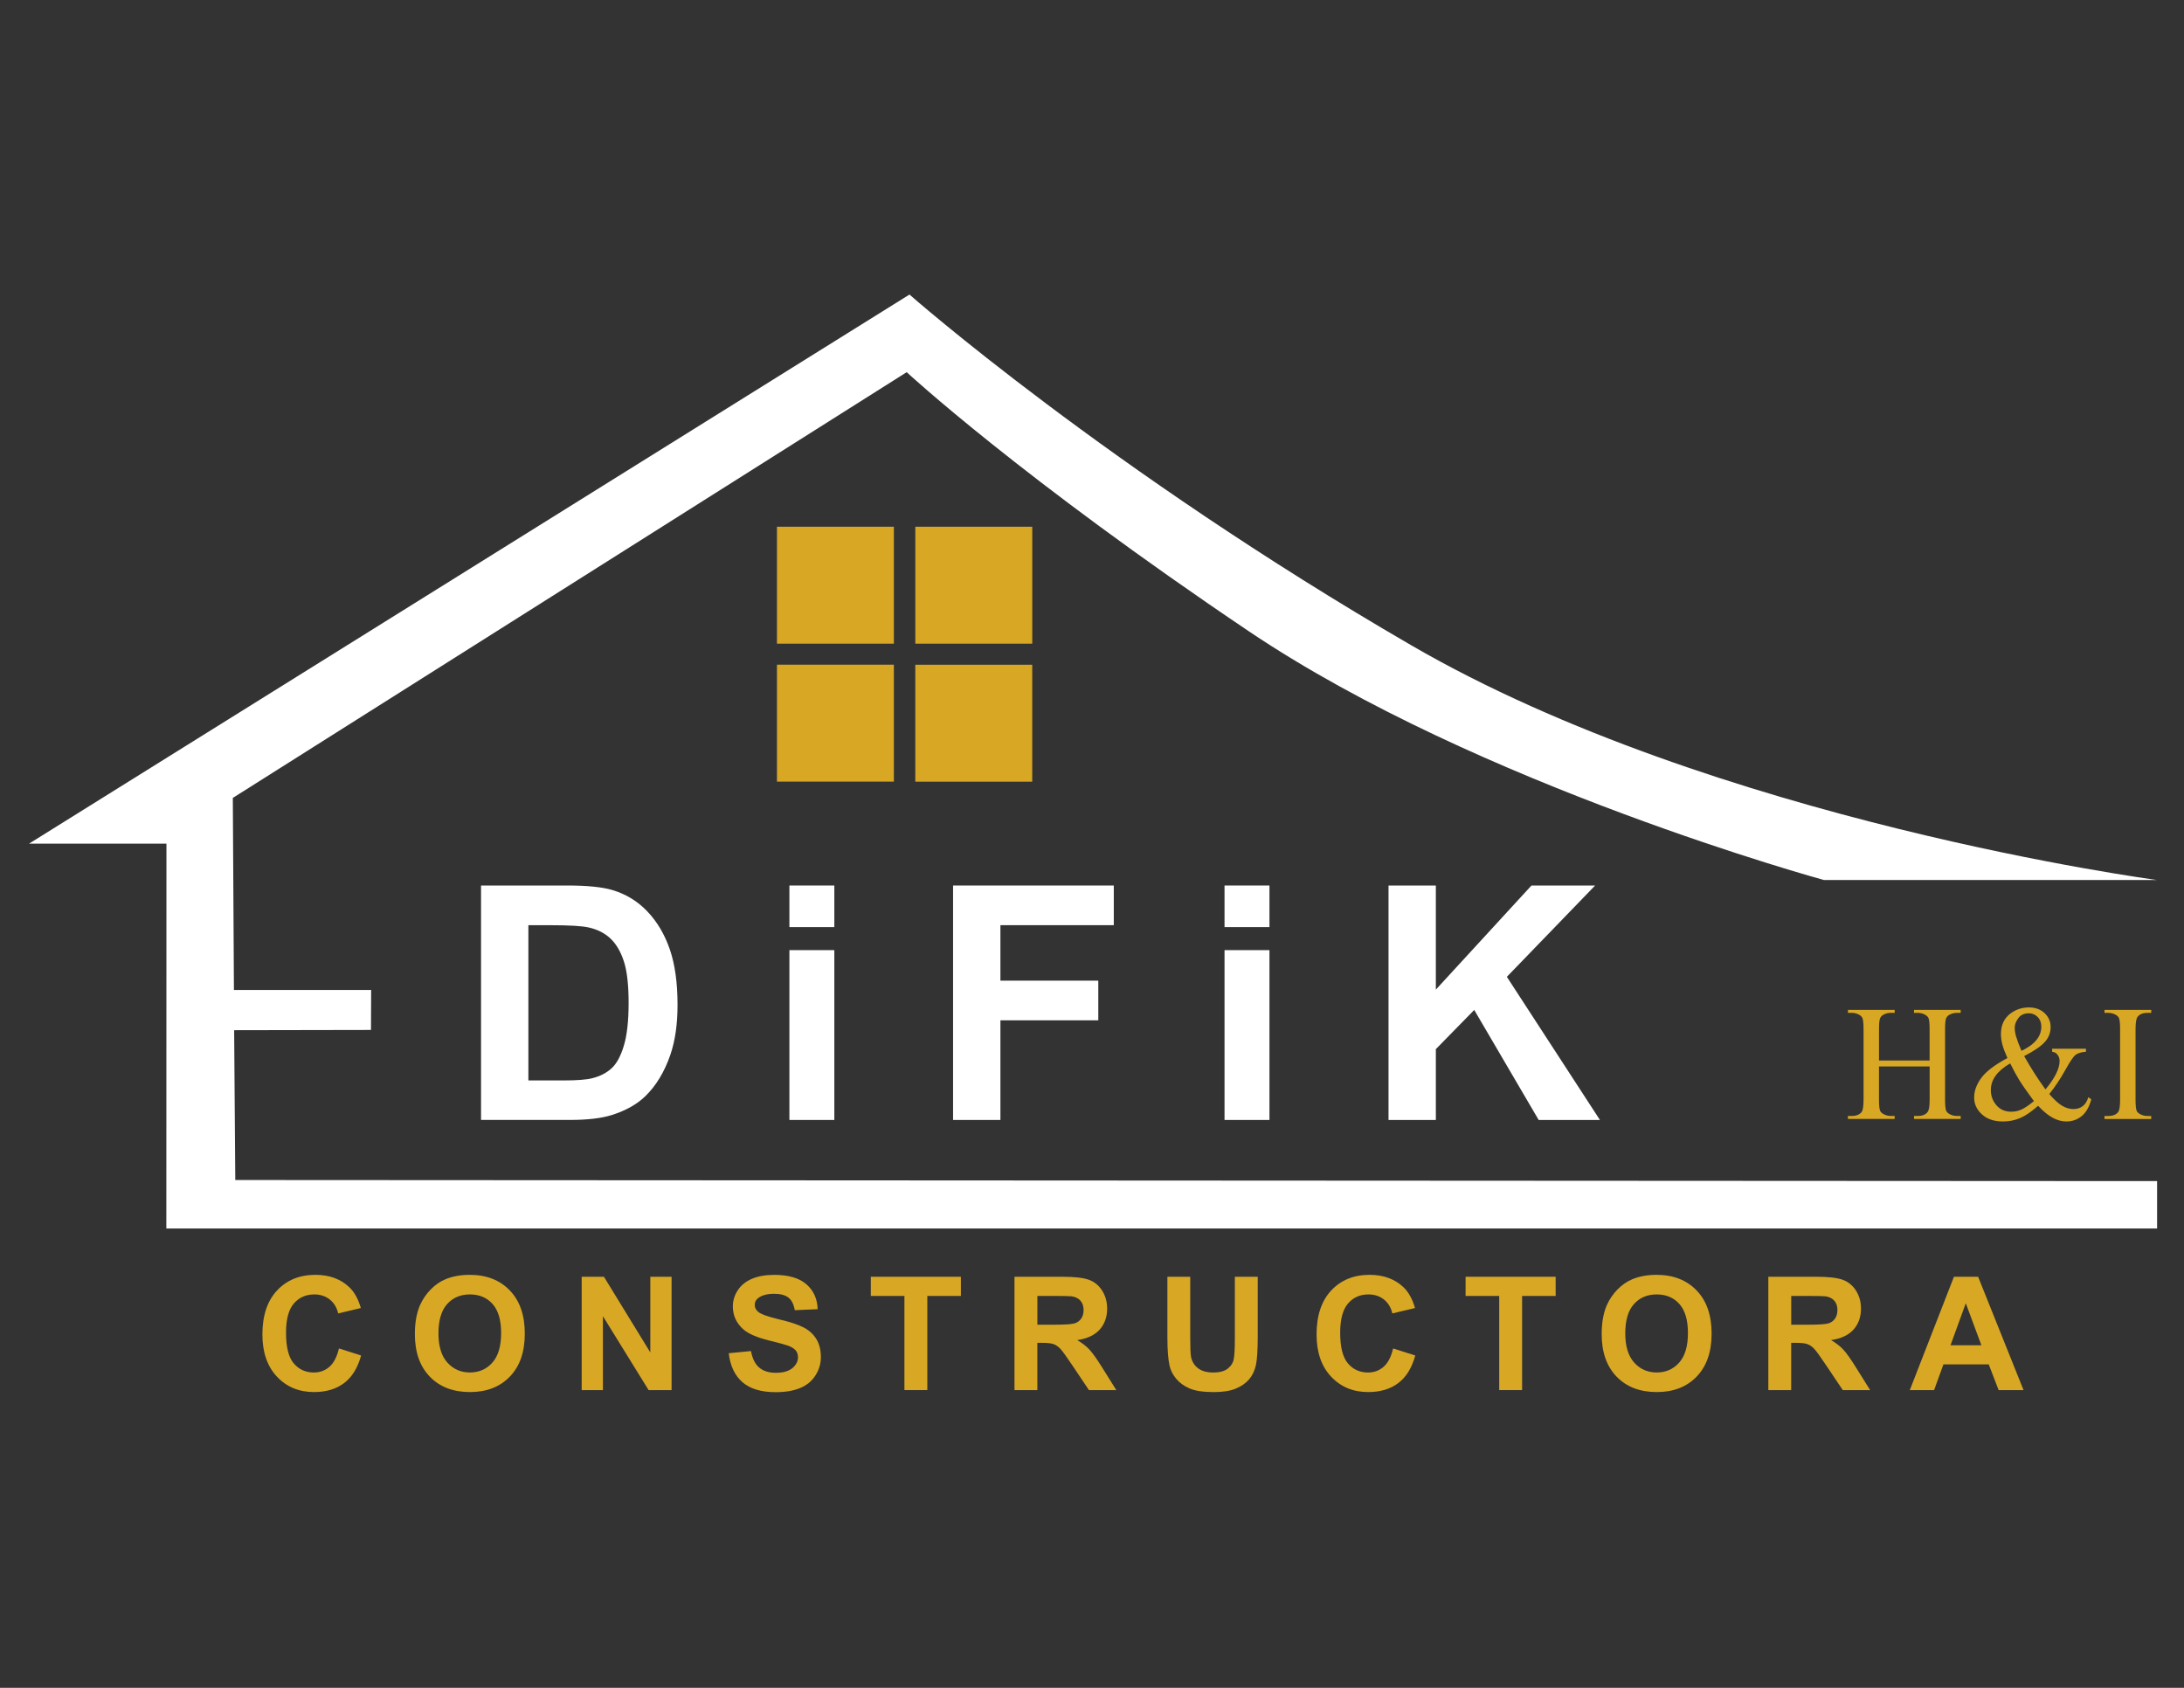 <?xml version="1.0" encoding="UTF-8"?> <svg xmlns="http://www.w3.org/2000/svg" xmlns:xlink="http://www.w3.org/1999/xlink" version="1.1" id="Capa_1" x="0px" y="0px" viewBox="0 0 792 612" style="enable-background:new 0 0 792 612;" xml:space="preserve"><rect x="0" y="0" width="792" height="612" fill="#333333" stroke="none"/> <style type="text/css"> .st0{fill:#D8A825;} .st1{fill:#FFFFFF;} </style> <g> <g> <g> <path class="st0" d="M122.91,488.94l8.04,2.55c-1.23,4.49-3.28,7.82-6.15,9.99c-2.87,2.18-6.51,3.27-10.92,3.27 c-5.46,0-9.94-1.86-13.45-5.59c-3.51-3.73-5.27-8.83-5.27-15.29c0-6.84,1.77-12.15,5.3-15.94c3.53-3.78,8.18-5.68,13.93-5.68 c5.03,0,9.11,1.49,12.25,4.46c1.87,1.76,3.27,4.28,4.21,7.57l-8.21,1.96c-0.49-2.13-1.5-3.81-3.04-5.04s-3.41-1.85-5.62-1.85 c-3.04,0-5.52,1.09-7.41,3.28c-1.9,2.19-2.85,5.73-2.85,10.62c0,5.2,0.93,8.9,2.8,11.1c1.87,2.21,4.3,3.31,7.29,3.31 c2.21,0,4.1-0.7,5.69-2.1C121.07,494.15,122.21,491.94,122.91,488.94z"></path> <path class="st0" d="M150.45,483.75c0-4.19,0.63-7.7,1.88-10.54c0.94-2.09,2.21-3.97,3.83-5.63c1.62-1.66,3.39-2.9,5.31-3.7 c2.56-1.08,5.51-1.63,8.86-1.63c6.05,0,10.9,1.88,14.53,5.64c3.64,3.76,5.45,8.98,5.45,15.67c0,6.64-1.8,11.83-5.41,15.57 c-3.61,3.75-8.43,5.62-14.46,5.62c-6.11,0-10.97-1.86-14.58-5.59C152.26,495.42,150.45,490.29,150.45,483.75z M159,483.47 c0,4.65,1.07,8.18,3.22,10.58c2.15,2.4,4.88,3.6,8.19,3.6c3.31,0,6.02-1.19,8.14-3.57c2.12-2.38,3.18-5.96,3.18-10.72 c0-4.71-1.03-8.22-3.1-10.54c-2.07-2.32-4.81-3.47-8.23-3.47c-3.42,0-6.18,1.17-8.27,3.52C160.05,475.2,159,478.74,159,483.47z"></path> <path class="st0" d="M210.94,504.04v-41.09h8.07l16.82,27.44v-27.44h7.71v41.09h-8.33l-16.57-26.8v26.8H210.94z"></path> <path class="st0" d="M264.27,490.67l8.07-0.78c0.49,2.71,1.47,4.7,2.96,5.97c1.49,1.27,3.49,1.91,6.01,1.91 c2.67,0,4.68-0.57,6.04-1.7c1.36-1.13,2.03-2.45,2.03-3.97c0-0.97-0.28-1.8-0.85-2.48c-0.57-0.68-1.57-1.28-2.99-1.78 c-0.97-0.34-3.19-0.93-6.64-1.79c-4.45-1.1-7.57-2.46-9.36-4.06c-2.52-2.26-3.78-5.02-3.78-8.27c0-2.09,0.59-4.05,1.78-5.87 c1.19-1.82,2.9-3.21,5.13-4.16c2.23-0.95,4.93-1.43,8.09-1.43c5.16,0,9.04,1.13,11.65,3.39c2.61,2.26,3.98,5.28,4.11,9.05 l-8.3,0.36c-0.36-2.11-1.12-3.63-2.28-4.55c-1.17-0.92-2.92-1.39-5.26-1.39c-2.41,0-4.3,0.49-5.66,1.49 c-0.88,0.64-1.32,1.49-1.32,2.55c0,0.97,0.41,1.8,1.23,2.49c1.04,0.88,3.59,1.79,7.62,2.75c4.04,0.95,7.02,1.94,8.95,2.96 c1.94,1.02,3.45,2.41,4.54,4.18c1.09,1.77,1.64,3.95,1.64,6.55c0,2.36-0.65,4.56-1.96,6.62c-1.31,2.06-3.16,3.58-5.55,4.58 c-2.39,1-5.37,1.5-8.94,1.5c-5.19,0-9.18-1.2-11.97-3.6C266.47,498.77,264.81,495.27,264.27,490.67z"></path> <path class="st0" d="M327.98,504.04V469.9h-12.19v-6.95h32.66v6.95h-12.17v34.14H327.98z"></path> <path class="st0" d="M367.89,504.04v-41.09h17.46c4.39,0,7.58,0.37,9.57,1.11c1.99,0.74,3.58,2.05,4.78,3.94 c1.19,1.89,1.79,4.05,1.79,6.47c0,3.09-0.91,5.63-2.72,7.64c-1.81,2.01-4.52,3.28-8.13,3.8c1.79,1.05,3.28,2.2,4.44,3.45 c1.17,1.25,2.74,3.48,4.72,6.67l5.02,8.02h-9.92l-6-8.94c-2.13-3.19-3.59-5.21-4.37-6.04c-0.78-0.83-1.62-1.4-2.49-1.71 s-2.27-0.46-4.18-0.46h-1.68v17.15H367.89z M376.18,480.33h6.14c3.98,0,6.47-0.17,7.46-0.51c0.99-0.34,1.77-0.92,2.33-1.74 c0.56-0.82,0.84-1.85,0.84-3.08c0-1.38-0.37-2.5-1.11-3.35c-0.74-0.85-1.78-1.39-3.13-1.61c-0.67-0.09-2.69-0.14-6.05-0.14h-6.47 V480.33z"></path> <path class="st0" d="M423.32,462.95h8.3v22.26c0,3.53,0.1,5.82,0.31,6.87c0.35,1.68,1.2,3.03,2.54,4.05 c1.34,1.02,3.16,1.53,5.48,1.53c2.36,0,4.13-0.48,5.32-1.44c1.2-0.96,1.92-2.14,2.16-3.55c0.24-1.4,0.37-3.73,0.37-6.98v-22.73 h8.3v21.58c0,4.94-0.22,8.42-0.67,10.46c-0.45,2.04-1.28,3.76-2.48,5.16c-1.21,1.4-2.82,2.52-4.83,3.35 c-2.02,0.83-4.65,1.25-7.9,1.25c-3.92,0-6.9-0.45-8.93-1.36c-2.03-0.91-3.63-2.08-4.81-3.53c-1.18-1.45-1.95-2.97-2.33-4.55 c-0.54-2.36-0.81-5.83-0.81-10.43V462.95z"></path> <path class="st0" d="M505.19,488.94l8.04,2.55c-1.23,4.49-3.28,7.82-6.15,9.99c-2.87,2.18-6.51,3.27-10.92,3.27 c-5.46,0-9.94-1.86-13.45-5.59c-3.51-3.73-5.27-8.83-5.27-15.29c0-6.84,1.77-12.15,5.3-15.94c3.53-3.78,8.18-5.68,13.93-5.68 c5.03,0,9.11,1.49,12.25,4.46c1.87,1.76,3.27,4.28,4.21,7.57l-8.21,1.96c-0.49-2.13-1.5-3.81-3.04-5.04s-3.41-1.85-5.62-1.85 c-3.04,0-5.52,1.09-7.41,3.28c-1.9,2.19-2.85,5.73-2.85,10.62c0,5.2,0.93,8.9,2.8,11.1c1.87,2.21,4.3,3.31,7.29,3.31 c2.21,0,4.1-0.7,5.69-2.1C503.36,494.15,504.5,491.94,505.19,488.94z"></path> <path class="st0" d="M543.67,504.04V469.9h-12.19v-6.95h32.66v6.95h-12.17v34.14H543.67z"></path> <path class="st0" d="M580.83,483.75c0-4.19,0.63-7.7,1.88-10.54c0.94-2.09,2.21-3.97,3.83-5.63c1.62-1.66,3.39-2.9,5.31-3.7 c2.56-1.08,5.51-1.63,8.86-1.63c6.05,0,10.9,1.88,14.53,5.64c3.64,3.76,5.45,8.98,5.45,15.67c0,6.64-1.8,11.83-5.41,15.57 c-3.61,3.75-8.43,5.62-14.46,5.62c-6.11,0-10.97-1.86-14.58-5.59C582.63,495.42,580.83,490.29,580.83,483.75z M589.38,483.47 c0,4.65,1.07,8.18,3.22,10.58c2.15,2.4,4.88,3.6,8.19,3.6c3.31,0,6.02-1.19,8.14-3.57c2.12-2.38,3.18-5.96,3.18-10.72 c0-4.71-1.03-8.22-3.1-10.54c-2.07-2.32-4.81-3.47-8.23-3.47c-3.42,0-6.18,1.17-8.27,3.52 C590.43,475.2,589.38,478.74,589.38,483.47z"></path> <path class="st0" d="M641.26,504.04v-41.09h17.46c4.39,0,7.58,0.37,9.57,1.11c1.99,0.74,3.58,2.05,4.78,3.94 c1.19,1.89,1.79,4.05,1.79,6.47c0,3.09-0.91,5.63-2.72,7.64c-1.81,2.01-4.52,3.28-8.13,3.8c1.79,1.05,3.28,2.2,4.44,3.45 c1.17,1.25,2.74,3.48,4.72,6.67l5.02,8.02h-9.92l-6-8.94c-2.13-3.19-3.59-5.21-4.37-6.04c-0.78-0.83-1.62-1.4-2.49-1.71 c-0.88-0.31-2.27-0.46-4.18-0.46h-1.68v17.15H641.26z M649.55,480.33h6.14c3.98,0,6.47-0.17,7.46-0.51 c0.99-0.34,1.77-0.92,2.33-1.74c0.56-0.82,0.84-1.85,0.84-3.08c0-1.38-0.37-2.5-1.11-3.35c-0.74-0.85-1.78-1.39-3.13-1.61 c-0.67-0.09-2.69-0.14-6.05-0.14h-6.47V480.33z"></path> <path class="st0" d="M733.81,504.04h-9.03l-3.59-9.33h-16.43l-3.39,9.33h-8.8l16-41.09h8.77L733.81,504.04z M718.53,487.79 l-5.66-15.25l-5.55,15.25H718.53z"></path> </g> <g> <path class="st1" d="M174.44,321.08h31.37c7.07,0,12.47,0.54,16.18,1.62c4.99,1.47,9.26,4.08,12.81,7.83 c3.56,3.75,6.26,8.34,8.12,13.77s2.78,12.13,2.78,20.09c0,7-0.87,13.03-2.61,18.09c-2.13,6.19-5.16,11.19-9.1,15.02 c-2.98,2.9-7,5.16-12.06,6.78c-3.79,1.2-8.85,1.8-15.19,1.8h-32.3V321.08z M191.61,335.46v56.3h12.81 c4.79,0,8.25-0.27,10.38-0.81c2.78-0.7,5.09-1.87,6.93-3.54c1.84-1.66,3.34-4.4,4.49-8.2c1.16-3.81,1.74-9,1.74-15.57 c0-6.57-0.58-11.62-1.74-15.13c-1.16-3.52-2.78-6.26-4.87-8.23c-2.09-1.97-4.74-3.3-7.94-4c-2.4-0.54-7.1-0.81-14.09-0.81H191.61 z"></path> <path class="st1" d="M286.27,336.16v-15.08h16.29v15.08H286.27z M286.27,406.09v-61.58h16.29v61.58H286.27z"></path> <path class="st1" d="M345.62,406.09v-85.01h58.28v14.38h-41.11v20.12h35.49v14.38h-35.49v36.13H345.62z"></path> <path class="st1" d="M444.06,336.16v-15.08h16.29v15.08H444.06z M444.06,406.09v-61.58h16.29v61.58H444.06z"></path> <path class="st1" d="M503.53,406.09v-85.01h17.16v37.75l34.68-37.75h23.08l-32.01,33.11l33.75,51.9h-22.21l-23.37-39.89 l-13.92,14.21v25.69H503.53z"></path> </g> <g> <path class="st0" d="M681.38,384.53h18.37v-11.32c0-2.02-0.13-3.35-0.38-4c-0.19-0.49-0.6-0.9-1.22-1.25 c-0.84-0.47-1.72-0.7-2.65-0.7h-1.4v-1.08h16.91v1.08h-1.4c-0.93,0-1.82,0.22-2.65,0.67c-0.62,0.31-1.04,0.78-1.27,1.41 c-0.22,0.63-0.34,1.92-0.34,3.86v25.52c0,2,0.13,3.33,0.38,3.97c0.19,0.49,0.59,0.9,1.2,1.25c0.85,0.47,1.75,0.7,2.68,0.7h1.4 v1.08h-16.91v-1.08h1.4c1.61,0,2.79-0.48,3.53-1.43c0.48-0.62,0.73-2.12,0.73-4.49v-12.04h-18.37v12.04c0,2,0.13,3.33,0.38,3.97 c0.19,0.49,0.6,0.9,1.22,1.25c0.84,0.47,1.72,0.7,2.65,0.7h1.43v1.08h-16.94v-1.08h1.4c1.63,0,2.82-0.48,3.56-1.43 c0.47-0.62,0.7-2.12,0.7-4.49v-25.52c0-2.02-0.13-3.35-0.38-4c-0.19-0.49-0.59-0.9-1.19-1.25c-0.86-0.47-1.75-0.7-2.68-0.7h-1.4 v-1.08h16.94v1.08h-1.43c-0.93,0-1.82,0.22-2.65,0.67c-0.6,0.31-1.02,0.78-1.25,1.41c-0.23,0.63-0.35,1.92-0.35,3.86V384.53z"></path> <path class="st0" d="M744.2,380.27h12.25v1.08c-1.69,0.14-2.94,0.51-3.75,1.12c-0.81,0.61-2.07,2.46-3.78,5.56 c-1.71,3.09-3.64,5.98-5.77,8.66c1.73,2.02,3.28,3.44,4.64,4.24c1.36,0.81,2.73,1.21,4.11,1.21c1.34,0,2.48-0.36,3.41-1.09 c0.93-0.73,1.59-1.8,1.98-3.22l1.08,0.79c-0.72,2.74-1.88,4.76-3.47,6.07c-1.6,1.3-3.45,1.95-5.57,1.95 c-1.6,0-3.21-0.43-4.86-1.3c-1.64-0.86-3.44-2.33-5.38-4.39c-2.41,2.14-4.58,3.62-6.52,4.45c-1.94,0.83-4,1.24-6.2,1.24 c-3.21,0-5.76-0.86-7.64-2.57c-1.89-1.71-2.83-3.75-2.83-6.12c0-2.35,0.85-4.7,2.54-7.04c1.69-2.34,4.87-4.77,9.53-7.28 c-0.91-2.02-1.54-3.68-1.86-4.97c-0.33-1.29-0.5-2.53-0.5-3.72c0-3.33,1.22-5.86,3.67-7.61c1.91-1.36,4.07-2.04,6.5-2.04 c2.31,0,4.2,0.69,5.66,2.06c1.46,1.37,2.19,3.06,2.19,5.06c0,2.06-0.71,3.87-2.12,5.42c-1.41,1.56-3.9,3.26-7.48,5.1 c2.47,4.39,5.05,8.42,7.73,12.07c3.42-4.08,5.13-7.52,5.13-10.32c0-0.89-0.29-1.69-0.87-2.39c-0.43-0.52-1.04-0.84-1.84-0.93 V380.27z M737.58,399.26c-2.57-3.5-4.35-6.05-5.34-7.67c-0.99-1.61-2.08-3.62-3.27-6.01c-2.33,1.34-4.09,2.82-5.26,4.43 c-1.18,1.61-1.76,3.36-1.76,5.25c0,2.08,0.67,3.91,2.01,5.48c1.34,1.57,3.15,2.36,5.42,2.36c1.22,0,2.41-0.24,3.54-0.73 C734.07,401.89,735.62,400.85,737.58,399.26z M733.06,381.03c2.41-1.15,4.22-2.45,5.41-3.91c1.19-1.46,1.79-3.08,1.79-4.87 c0-1.4-0.43-2.56-1.3-3.47c-0.87-0.91-1.94-1.37-3.22-1.37c-1.69,0-2.97,0.59-3.83,1.76c-0.86,1.18-1.3,2.33-1.3,3.46 c0,0.95,0.16,2.02,0.5,3.19C731.44,377,732.09,378.74,733.06,381.03z"></path> <path class="st0" d="M780.11,404.65v1.08h-16.94v-1.08h1.4c1.63,0,2.82-0.48,3.56-1.43c0.47-0.62,0.7-2.12,0.7-4.49v-25.55 c0-2-0.13-3.32-0.38-3.97c-0.19-0.49-0.59-0.9-1.19-1.25c-0.86-0.47-1.75-0.7-2.68-0.7h-1.4v-1.08h16.94v1.08h-1.43 c-1.61,0-2.79,0.48-3.53,1.43c-0.49,0.62-0.73,2.12-0.73,4.49v25.55c0,2,0.13,3.33,0.38,3.97c0.19,0.49,0.6,0.9,1.22,1.25 c0.84,0.47,1.72,0.7,2.65,0.7H780.11z"></path> </g> <g> <rect x="331.93" y="190.99" class="st0" width="42.4" height="42.4"></rect> <rect x="281.75" y="190.99" class="st0" width="42.4" height="42.4"></rect> <rect x="331.92" y="241.03" class="st0" width="42.4" height="42.4"></rect> <rect x="281.75" y="241.01" class="st0" width="42.4" height="42.4"></rect> </g> </g> <path class="st1" d="M84.43,289.32l244.37-154.37c0,0,41.23,38.21,124.2,94.03c82.97,55.81,208.38,90.09,208.38,90.09h120.73 c0,0-160.16-21.2-270.28-85.06c-110.12-63.86-182.02-127.21-182.02-127.21L10.52,305.91l49.84-0.01l-0.04,139.54 c8.5,0,721.92,0,721.92,0v-17.18l-696.92-0.39l-0.41-54.33l49.62-0.09l0.06-14.49l-49.76,0L84.43,289.32z"></path> </g> </svg> 